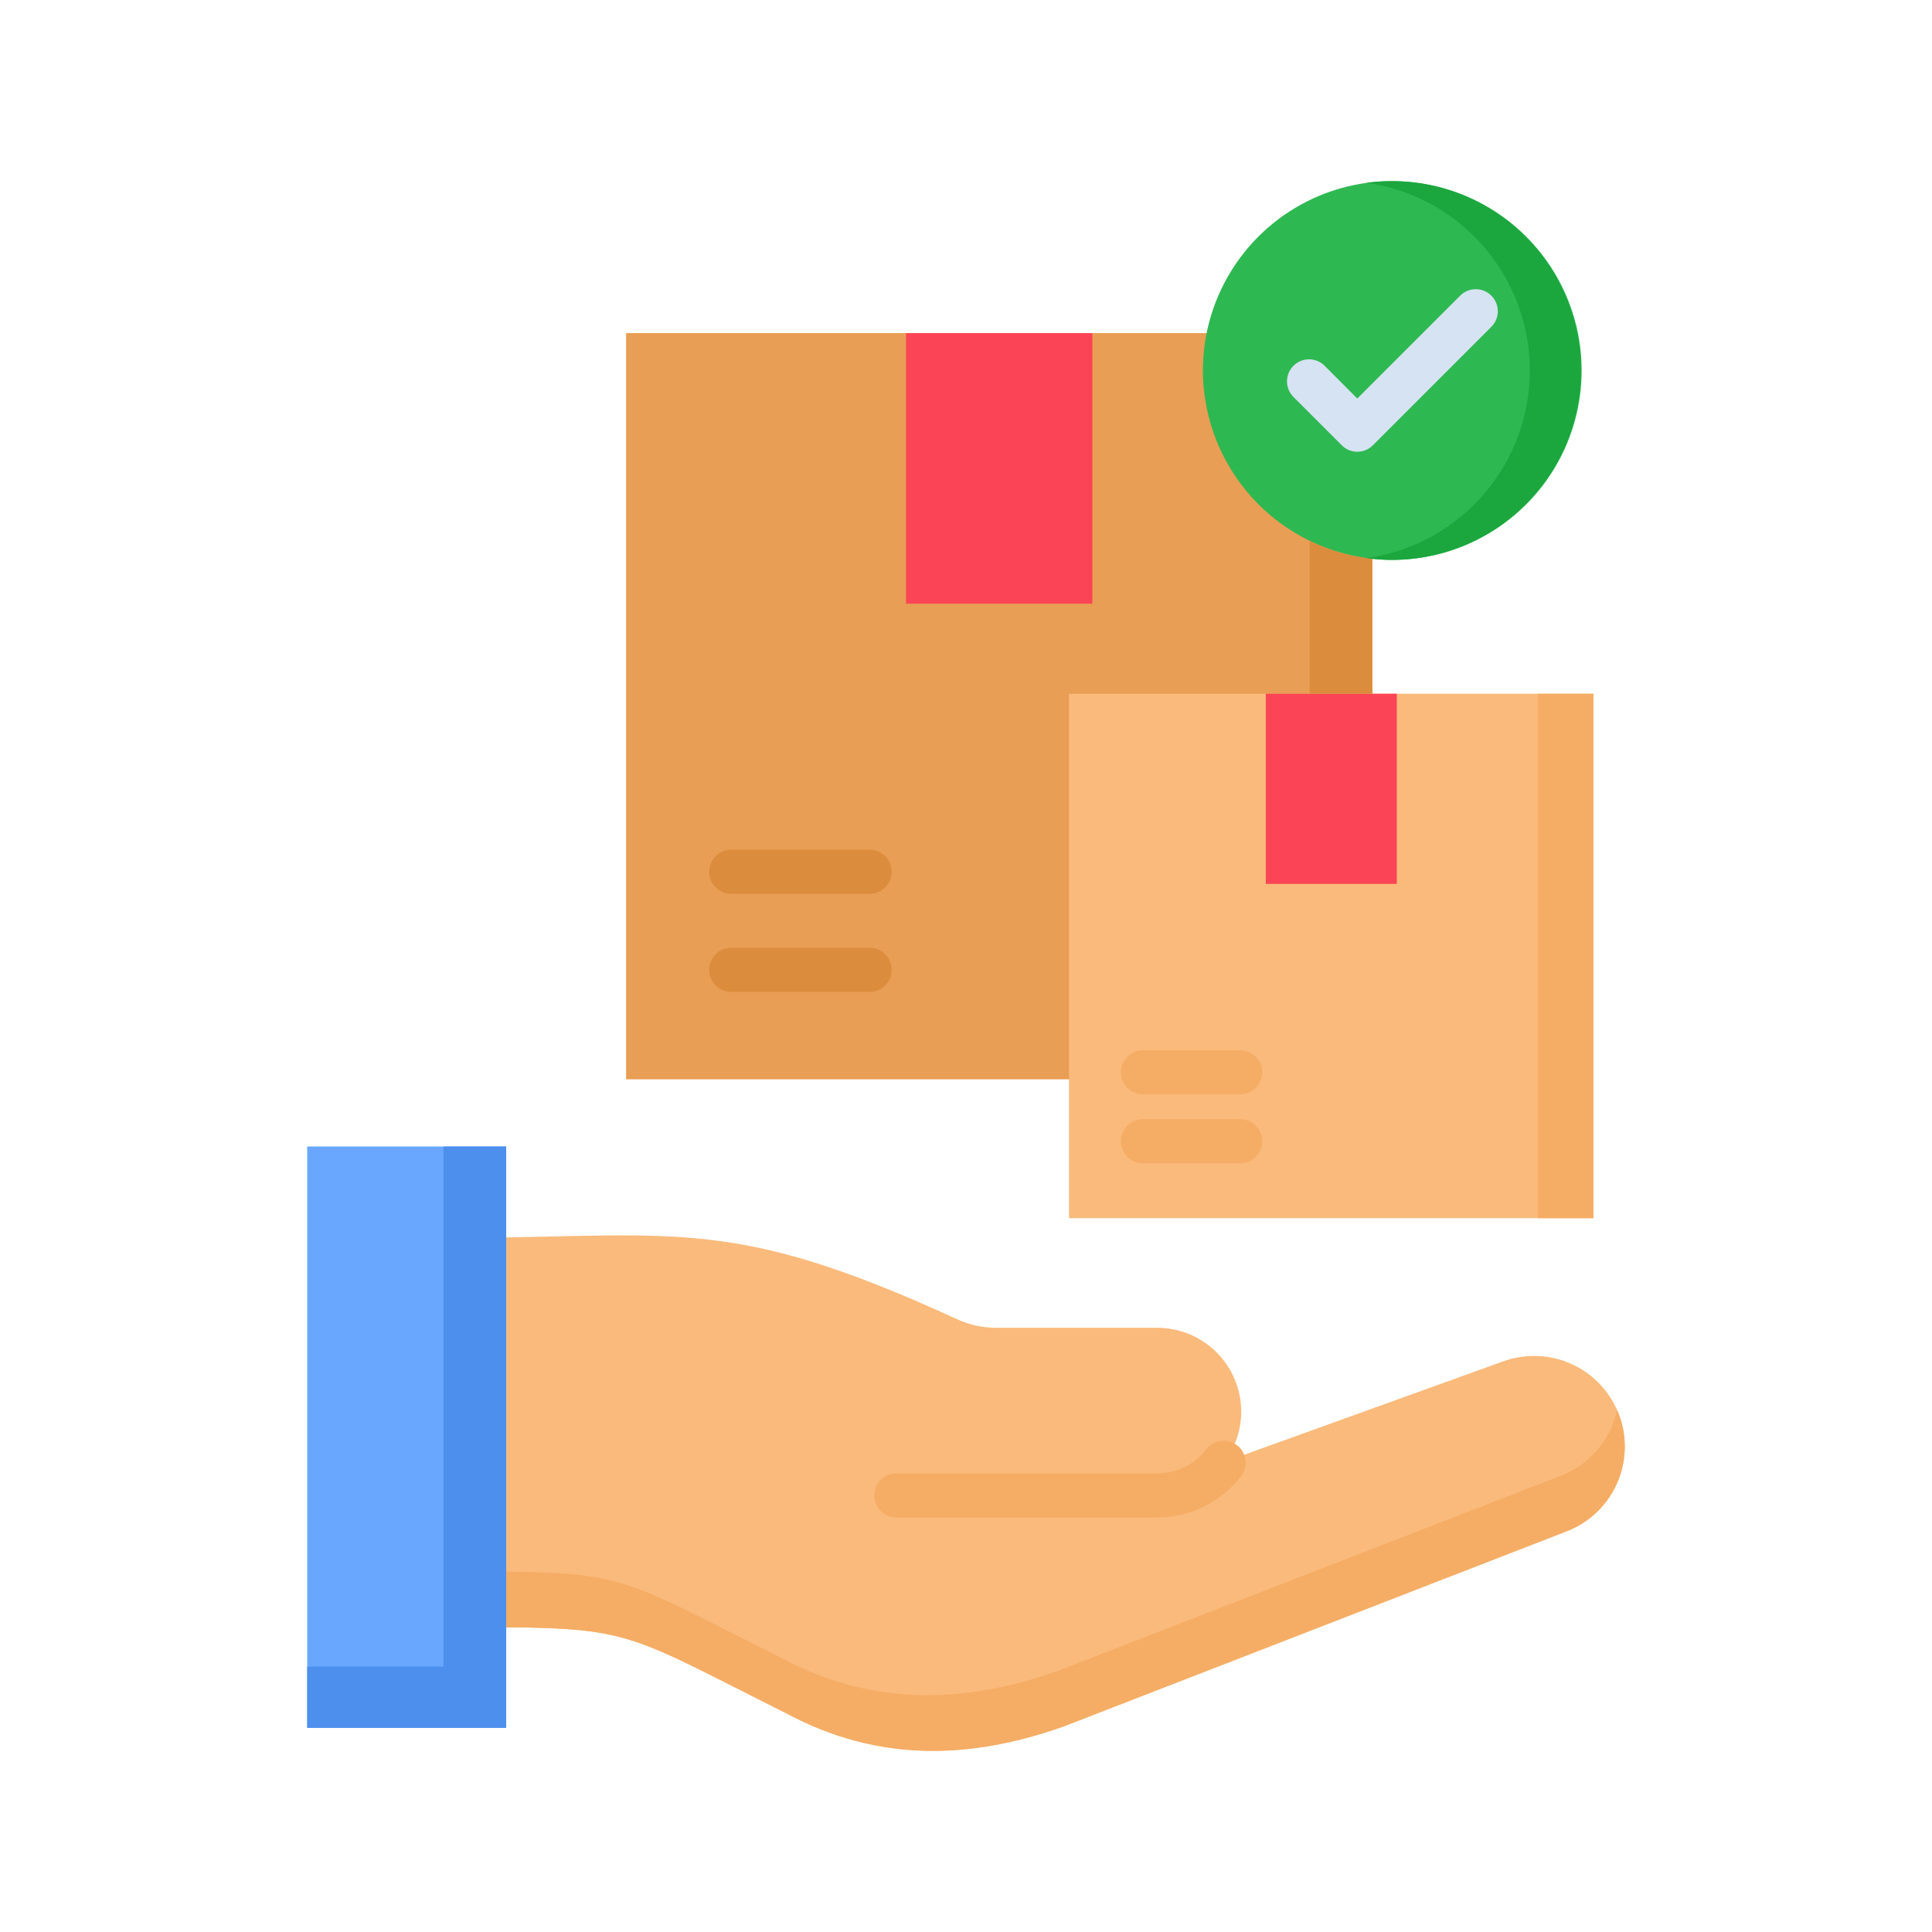 <svg width="160" height="160" viewBox="0 0 160 160" fill="none" xmlns="http://www.w3.org/2000/svg">
<g clip-path="url(#clip0_2106_1849)">
<path d="M51.852 27.587H113.648V89.384H51.852V27.587Z" fill="#E89E54"/>
<path d="M75.036 27.587H90.465V49.994H75.036V27.587Z" fill="#FB4455"/>
<path d="M60.562 74.022C60.322 74.022 60.084 73.974 59.862 73.882C59.64 73.79 59.439 73.656 59.269 73.486C59.099 73.316 58.965 73.115 58.873 72.893C58.781 72.671 58.734 72.433 58.734 72.193C58.734 71.953 58.781 71.716 58.873 71.494C58.965 71.272 59.099 71.07 59.269 70.901C59.439 70.731 59.64 70.596 59.862 70.504C60.084 70.413 60.322 70.365 60.562 70.365H72.017C72.257 70.365 72.495 70.413 72.716 70.504C72.938 70.596 73.14 70.731 73.309 70.901C73.479 71.07 73.614 71.272 73.706 71.494C73.797 71.716 73.845 71.953 73.845 72.193C73.845 72.433 73.797 72.671 73.706 72.893C73.614 73.115 73.479 73.316 73.309 73.486C73.14 73.656 72.938 73.79 72.716 73.882C72.495 73.974 72.257 74.022 72.017 74.022H60.562ZM60.562 82.147C60.077 82.147 59.612 81.954 59.269 81.611C58.926 81.268 58.734 80.803 58.734 80.318C58.734 79.834 58.926 79.369 59.269 79.026C59.612 78.683 60.077 78.49 60.562 78.49H72.017C72.501 78.49 72.966 78.683 73.309 79.026C73.652 79.369 73.845 79.834 73.845 80.318C73.845 80.803 73.652 81.268 73.309 81.611C72.966 81.954 72.501 82.147 72.017 82.147H60.562Z" fill="#DB8C3D"/>
<path fill-rule="evenodd" clip-rule="evenodd" d="M129.595 126.871C130.523 126.537 131.376 126.023 132.106 125.359C132.835 124.695 133.427 123.894 133.847 123.001C134.267 122.109 134.506 121.142 134.553 120.157C134.599 119.172 134.451 118.187 134.117 117.259C133.782 116.331 133.268 115.478 132.605 114.748C131.941 114.019 131.139 113.427 130.247 113.007C129.354 112.587 128.388 112.348 127.402 112.301C126.417 112.255 125.432 112.403 124.504 112.737C116.801 115.52 109.098 118.297 101.394 121.07C102.303 119.871 102.794 118.408 102.793 116.903C102.788 115.064 102.055 113.302 100.754 112.001C99.454 110.7 97.691 109.967 95.852 109.962H82.576C81.402 109.975 80.24 109.719 79.18 109.215C59.858 100.365 55.929 102.548 35.372 102.548L35.506 134.759C52.718 134.759 50.261 134.456 65.157 141.908C72.801 146 80.438 145.682 88.075 142.981L129.595 126.871Z" fill="#FABA7B"/>
<path d="M99.899 120.027C100.046 119.837 100.228 119.678 100.435 119.559C100.643 119.44 100.872 119.363 101.11 119.333C101.347 119.302 101.588 119.318 101.819 119.381C102.05 119.444 102.267 119.551 102.456 119.697C102.646 119.844 102.804 120.026 102.924 120.233C103.043 120.441 103.12 120.67 103.15 120.907C103.181 121.145 103.164 121.386 103.102 121.617C103.039 121.848 102.932 122.065 102.786 122.254C101.964 123.316 100.911 124.176 99.707 124.77C98.509 125.364 97.189 125.673 95.852 125.673H74.229C73.744 125.673 73.279 125.48 72.937 125.137C72.594 124.795 72.401 124.33 72.401 123.845C72.401 123.36 72.594 122.895 72.937 122.552C73.279 122.209 73.744 122.017 74.229 122.017H95.852C96.629 122.019 97.396 121.842 98.094 121.499C98.799 121.15 99.416 120.647 99.899 120.026V120.027Z" fill="#F5AD65"/>
<path d="M25.442 94.948H41.921V143.092H25.442V94.948Z" fill="#69A7FF"/>
<path d="M88.533 57.453H131.963V100.883H88.533V57.453Z" fill="#FABA7B"/>
<path d="M104.828 57.453H115.676V73.2H104.828V57.453Z" fill="#FB4455"/>
<path d="M94.653 90.627C94.413 90.627 94.175 90.58 93.953 90.488C93.732 90.396 93.53 90.261 93.36 90.092C93.191 89.922 93.056 89.72 92.964 89.499C92.872 89.277 92.825 89.039 92.825 88.799C92.825 88.559 92.872 88.321 92.964 88.099C93.056 87.877 93.191 87.676 93.36 87.506C93.53 87.336 93.732 87.202 93.953 87.11C94.175 87.018 94.413 86.971 94.653 86.971H102.704C102.944 86.971 103.182 87.018 103.404 87.11C103.625 87.202 103.827 87.336 103.997 87.506C104.167 87.676 104.301 87.877 104.393 88.099C104.485 88.321 104.532 88.559 104.532 88.799C104.532 89.039 104.485 89.277 104.393 89.499C104.301 89.72 104.167 89.922 103.997 90.092C103.827 90.261 103.625 90.396 103.404 90.488C103.182 90.58 102.944 90.627 102.704 90.627H94.653ZM94.653 96.34C94.168 96.34 93.703 96.147 93.36 95.804C93.017 95.462 92.825 94.997 92.825 94.512C92.825 94.027 93.017 93.562 93.36 93.219C93.703 92.876 94.168 92.684 94.653 92.684H102.704C103.189 92.684 103.654 92.876 103.997 93.219C104.34 93.562 104.532 94.027 104.532 94.512C104.532 94.997 104.34 95.462 103.997 95.804C103.654 96.147 103.189 96.34 102.704 96.34H94.653Z" fill="#F5AD65"/>
<path fill-rule="evenodd" clip-rule="evenodd" d="M115.299 46.368C118.401 46.369 121.433 45.45 124.013 43.727C126.592 42.004 128.603 39.555 129.791 36.69C130.979 33.824 131.29 30.67 130.686 27.628C130.081 24.585 128.588 21.79 126.395 19.596C124.202 17.402 121.408 15.908 118.366 15.302C115.323 14.696 112.17 15.006 109.304 16.192C106.437 17.379 103.988 19.389 102.264 21.968C100.54 24.546 99.619 27.578 99.618 30.68C99.626 34.838 101.28 38.822 104.218 41.763C107.157 44.703 111.141 46.359 115.299 46.368Z" fill="#2EB851"/>
<path d="M120.923 24.487C121.092 24.317 121.293 24.181 121.515 24.089C121.737 23.997 121.975 23.949 122.215 23.949C122.455 23.949 122.693 23.996 122.915 24.088C123.136 24.179 123.338 24.314 123.508 24.484C123.678 24.654 123.812 24.855 123.904 25.077C123.996 25.299 124.043 25.537 124.043 25.777C124.042 26.017 123.995 26.255 123.903 26.477C123.81 26.698 123.675 26.9 123.505 27.069L113.7 36.874C113.531 37.045 113.33 37.18 113.108 37.272C112.887 37.365 112.649 37.412 112.409 37.412C112.169 37.412 111.931 37.365 111.709 37.272C111.488 37.18 111.287 37.045 111.118 36.874L107.1 32.856C106.765 32.512 106.58 32.05 106.583 31.57C106.586 31.09 106.778 30.631 107.118 30.292C107.457 29.953 107.916 29.76 108.396 29.757C108.876 29.753 109.338 29.939 109.682 30.273L112.405 33.004L120.923 24.487Z" fill="#D5E3F2"/>
<path fill-rule="evenodd" clip-rule="evenodd" d="M36.727 138.016H25.442V143.092H41.921V134.767V102.482V94.948H36.727V102.541V134.76V138.016Z" fill="#4C8FED"/>
<path fill-rule="evenodd" clip-rule="evenodd" d="M64.698 137.291C52.178 131.03 51.919 130.246 41.921 130.156V134.768C52.37 134.841 52.444 135.552 65.157 141.908C72.801 146.001 80.438 145.682 88.075 142.981L129.595 126.871C131.465 126.19 132.99 124.798 133.837 122.997C134.685 121.196 134.785 119.133 134.117 117.259C134.057 117.096 133.99 116.933 133.924 116.776C133.652 118.02 133.071 119.174 132.234 120.133C131.397 121.092 130.332 121.823 129.136 122.261L87.616 138.371C79.972 141.072 72.335 141.39 64.698 137.291Z" fill="#F5AD65"/>
<path d="M127.353 57.453H131.963V100.883H127.353V57.453Z" fill="#F5AD65"/>
<path fill-rule="evenodd" clip-rule="evenodd" d="M108.454 44.8V57.453H113.648V46.279C111.844 46.093 110.086 45.593 108.454 44.8Z" fill="#DB8C3D"/>
<path fill-rule="evenodd" clip-rule="evenodd" d="M126.695 30.68C126.693 34.383 125.382 37.965 122.995 40.795C120.608 43.625 117.297 45.52 113.648 46.146C113.486 46.176 113.316 46.197 113.153 46.22C113.316 46.242 113.478 46.264 113.648 46.279C114.197 46.339 114.747 46.368 115.299 46.368C117.445 46.361 119.566 45.914 121.533 45.054C123.499 44.194 125.268 42.94 126.729 41.369C128.191 39.798 129.315 37.944 130.032 35.921C130.748 33.898 131.042 31.75 130.895 29.609C130.748 27.468 130.163 25.38 129.177 23.474C128.19 21.568 126.823 19.885 125.16 18.529C123.497 17.173 121.573 16.172 119.508 15.59C117.442 15.007 115.28 14.854 113.153 15.141C116.906 15.66 120.344 17.519 122.833 20.375C125.322 23.231 126.694 26.891 126.695 30.68V30.68Z" fill="#1CA63E"/>
</g>
<defs>
<clipPath id="clip0_2106_1849">
<rect width="130" height="130" fill="white" transform="translate(15 15)"/>
</clipPath>
</defs>
</svg>
